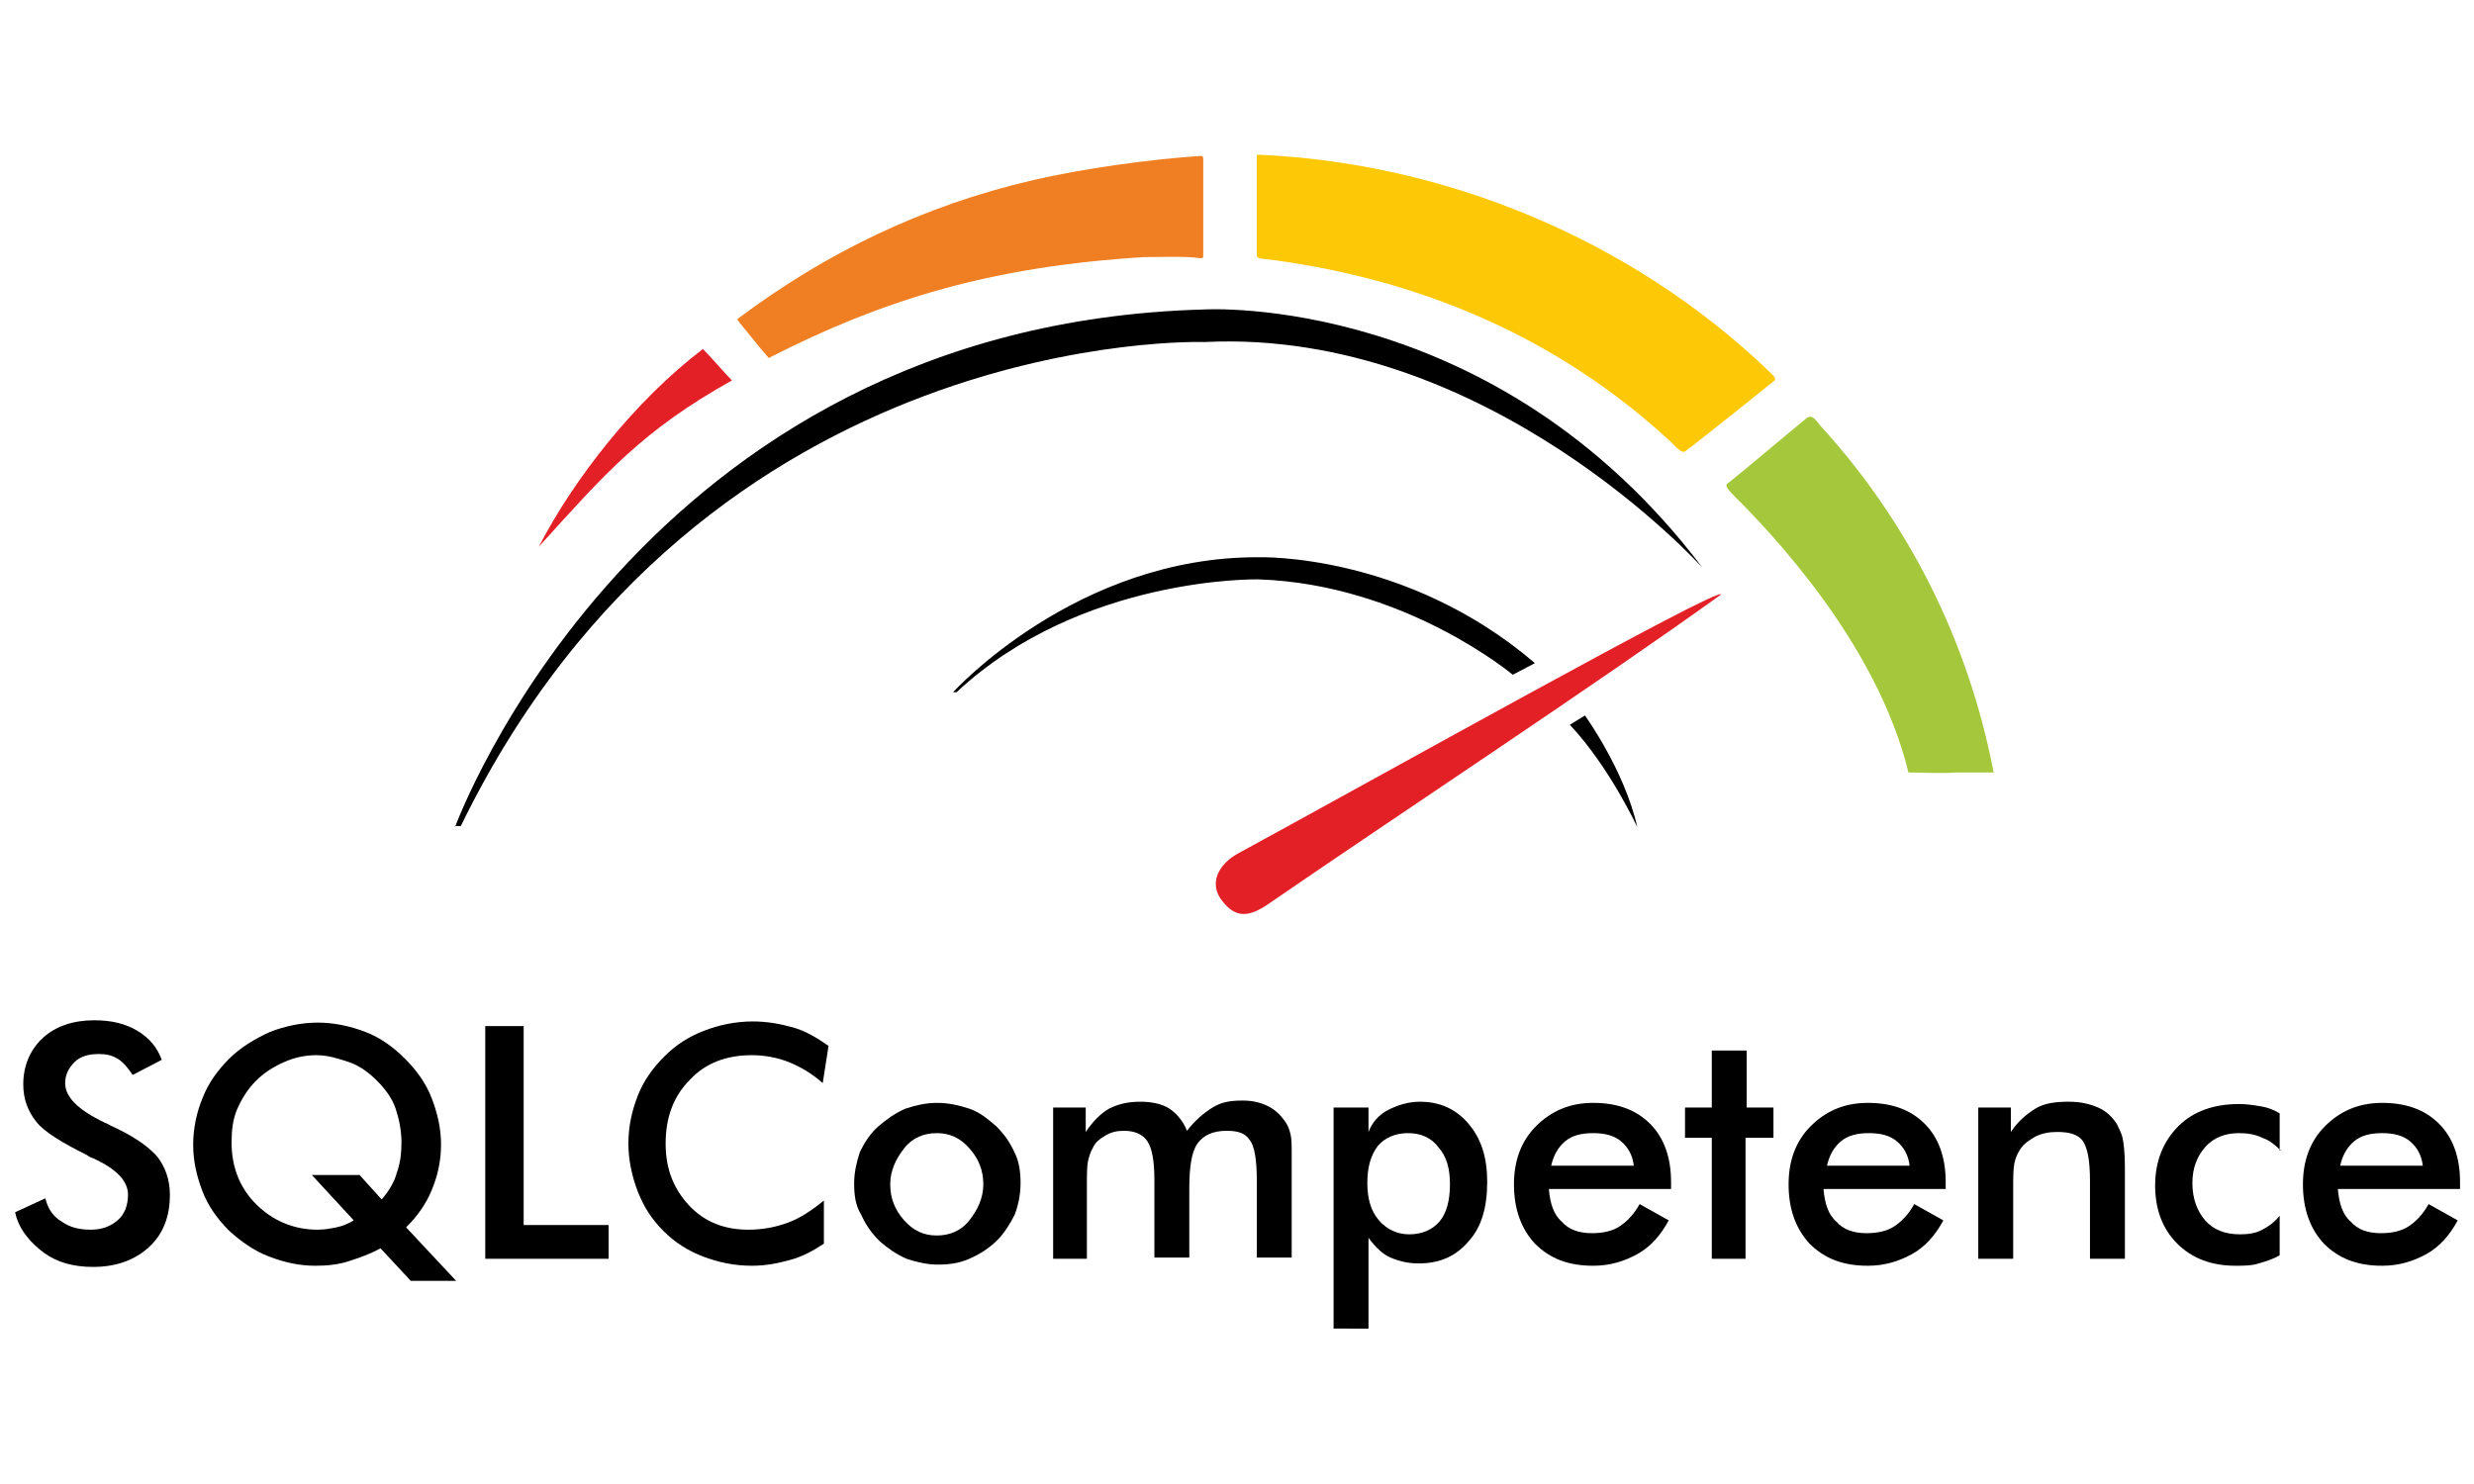 <?xml version="1.0" encoding="utf-8"?>
<!-- Generator: Adobe Illustrator 26.3.1, SVG Export Plug-In . SVG Version: 6.00 Build 0)  -->
<svg version="1.1" id="Ebene_1" xmlns="http://www.w3.org/2000/svg" xmlns:xlink="http://www.w3.org/1999/xlink" x="0px" y="0px"
	 viewBox="0 0 212.6 127.6" style="enable-background:new 0 0 212.6 127.6;" xml:space="preserve">
<style type="text/css">
	.st0{fill:#E42027;}
	.st1{fill:#FDC806;}
	.st2{fill:#EF7F22;}
	.st3{fill:#A5C73B;}
</style>
<g>
	<path d="M81.9,59.5c0,0,10.6-11.7,26.3-11.6c0,0,12.6-0.4,23.7,9.1l-1.9,1c0,0-9.3-7.8-21.9-8.2c0,0-15.2-0.3-25.9,9.7H81.9z"/>
	<path d="M136.2,61.5c0,0,3.4,4.7,4.5,9.6c0,0-2.4-5.2-5.8-8.8L136.2,61.5z"/>
	<path class="st0" d="M147.9,51.1c-10.7,7.7-28,19.1-38.9,26.6c-1.6,1.1-2.8,1.3-4-0.3c-1.1-1.4-0.4-3.1,1.5-4.1
		C117.9,67.1,147.9,50.3,147.9,51.1z"/>
	<path class="st1" d="M108.2,13.3c15.9,0.7,31.9,7.2,43.8,18.6c0.2,0.2,0.7,0.6,0.5,0.8c-0.6,0.5-7.1,5.7-7.7,6.1
		c-0.3,0.2-0.9-0.5-1.2-0.8c-9.7-9-21.8-14.2-35.4-15.8c-0.1,0-0.2-0.2-0.2-0.2c0-1.3,0-7.5,0-8.6C107.9,13.3,108.1,13.3,108.2,13.3
		z"/>
	<path class="st2" d="M98.3,22.1c-13,0.8-22.3,3.6-32.1,8.6c-0.1,0.1-0.1,0.1-0.2,0c-0.8-0.9-1.8-2.2-2.4-2.9
		c-0.1-0.2-0.3-0.3-0.2-0.4c7.6-5.7,15.9-9.7,25.3-11.9c4.3-1,10-1.8,14.5-2.1c0.2,0,0.2,0.2,0.2,0.3c0,1.6,0,5.9,0,8.2
		c0,0.2,0,0.3-0.2,0.3C102,22,99.4,22.1,98.3,22.1C98.3,22.1,98.3,22.1,98.3,22.1z"/>
	<path class="st3" d="M164,66.4c-2.7-11.1-11.8-20.6-14.9-23.7c-0.4-0.4-0.9-0.9-0.7-1.1c0.7-0.5,6.5-5.4,6.9-5.7
		c0.6-0.3,0.8,0.4,1.5,1.1c7.1,7.9,12.3,17.9,14.5,29.3c0,0.1,0.1,0.1,0,0.1c-0.7,0-1.5,0-3.1,0c-1.8,0.1-2.8,0-4.2,0
		C164,66.5,164,66.5,164,66.4z"/>
	<path class="st0" d="M46.3,47c3-5.8,8.2-12.5,14.1-17c0,0,0,0,0,0c0.9,0.9,1.8,2,2.5,2.7C55.2,37,52,40.7,46.3,47z"/>
	<path d="M39.1,71.1c0,0,15.7-43.2,64.4-44.5c0,0,24.9-1.5,42.8,22.2c0,0-18.5-20.6-42.8-19.4c0,0-42.9-1.5-63.9,41.6H39.1z"/>
	<path d="M1.3,104.2l2.6-1.2c0.2,0.9,0.7,1.6,1.4,2c0.7,0.5,1.5,0.7,2.5,0.7c1,0,1.7-0.3,2.3-0.8c0.6-0.5,0.9-1.3,0.9-2.2
		c0-1.2-1-2.2-2.9-3.1c-0.3-0.1-0.5-0.2-0.6-0.3c-2.2-1.1-3.7-2-4.4-2.9c-0.7-0.9-1.1-1.9-1.1-3.2c0-1.6,0.6-3,1.7-4
		s2.6-1.5,4.4-1.5c1.5,0,2.7,0.3,3.7,0.9c1,0.6,1.7,1.4,2.1,2.5l-2.5,1.3c-0.4-0.6-0.8-1.1-1.3-1.4c-0.5-0.3-1-0.4-1.6-0.4
		c-0.9,0-1.6,0.2-2.1,0.7c-0.5,0.5-0.8,1.1-0.8,1.8c0,1.2,1.1,2.3,3.4,3.4c0.2,0.1,0.3,0.1,0.4,0.2c2,0.9,3.3,1.8,4.1,2.7
		c0.7,0.9,1.1,2,1.1,3.3c0,1.9-0.6,3.4-1.8,4.5c-1.2,1.1-2.8,1.7-4.8,1.7c-1.7,0-3.1-0.4-4.2-1.2S1.6,105.7,1.3,104.2z"/>
	<path d="M34.9,105.5l4.3,4.6h-3.9l-2.6-2.8c-0.9,0.5-1.8,0.8-2.7,1.1s-1.9,0.4-2.9,0.4c-1.4,0-2.7-0.3-4-0.8s-2.4-1.3-3.4-2.2
		c-1-1-1.8-2.1-2.3-3.4c-0.5-1.3-0.8-2.6-0.8-4c0-1.4,0.3-2.8,0.8-4c0.5-1.3,1.3-2.4,2.3-3.4c1-1,2.2-1.7,3.5-2.3
		c1.3-0.5,2.7-0.8,4.1-0.8c1.4,0,2.8,0.3,4.1,0.8c1.3,0.5,2.4,1.3,3.4,2.3c1,1,1.8,2.1,2.3,3.4c0.5,1.3,0.8,2.6,0.8,4
		c0,1.4-0.3,2.7-0.8,3.9S35.9,104.5,34.9,105.5z M30.9,101l1.9,2.1c0.6-0.7,1.1-1.5,1.3-2.3c0.3-0.8,0.4-1.7,0.4-2.6
		c0-1-0.2-2-0.5-2.9s-0.9-1.7-1.6-2.4c-0.7-0.7-1.5-1.3-2.4-1.6s-1.8-0.6-2.8-0.6c-1,0-1.9,0.2-2.8,0.6s-1.7,0.9-2.4,1.6
		c-0.7,0.7-1.2,1.5-1.6,2.4c-0.4,0.9-0.5,1.9-0.5,2.9c0,2.1,0.7,3.9,2.1,5.3s3.2,2.2,5.3,2.2c0.6,0,1.1-0.1,1.6-0.2s1-0.3,1.5-0.6
		l-3.6-3.9H30.9z"/>
	<path d="M41.7,108.2v-20h3.3v17.1h7.3v2.9H41.7z"/>
	<path d="M70.7,93.1c-0.9-0.8-1.9-1.4-2.9-1.8c-1-0.4-2.1-0.6-3.2-0.6c-2.2,0-4,0.7-5.3,2.1c-1.4,1.4-2.1,3.2-2.1,5.5
		c0,2.2,0.7,3.9,2,5.3c1.3,1.4,3,2.1,5.1,2.1c1.2,0,2.3-0.2,3.4-0.6c1.1-0.4,2.1-1.1,3.1-1.9v3.7c-0.9,0.6-1.8,1.1-2.9,1.4
		s-2.1,0.5-3.3,0.5c-1.5,0-2.9-0.3-4.2-0.8s-2.4-1.2-3.4-2.2c-1-1-1.7-2.1-2.2-3.4s-0.8-2.7-0.8-4.1c0-1.5,0.3-2.8,0.8-4.1
		c0.5-1.3,1.3-2.4,2.3-3.4c1-1,2.1-1.7,3.4-2.2s2.7-0.8,4.2-0.8c1.2,0,2.3,0.2,3.4,0.5s2.1,0.9,3.1,1.6L70.7,93.1z"/>
	<path d="M73.4,101.7c0-0.9,0.2-1.8,0.5-2.7c0.4-0.8,0.9-1.6,1.6-2.2c0.7-0.6,1.4-1.1,2.3-1.5c0.9-0.3,1.8-0.5,2.7-0.5
		c1,0,1.9,0.2,2.8,0.5c0.9,0.3,1.6,0.9,2.3,1.5c0.7,0.7,1.2,1.4,1.6,2.3c0.4,0.8,0.5,1.7,0.5,2.6c0,1-0.2,1.9-0.5,2.7
		c-0.4,0.8-0.9,1.6-1.5,2.2c-0.7,0.7-1.5,1.2-2.4,1.6s-1.8,0.5-2.7,0.5c-0.9,0-1.8-0.2-2.7-0.5c-0.9-0.4-1.6-0.9-2.3-1.5
		c-0.7-0.7-1.2-1.4-1.6-2.3C73.5,103.6,73.4,102.7,73.4,101.7z M84.5,101.8c0-1.2-0.4-2.2-1.2-3.1s-1.7-1.3-2.8-1.3
		c-1.1,0-2.1,0.4-2.8,1.3s-1.2,1.9-1.2,3.1s0.4,2.2,1.2,3.1s1.7,1.3,2.8,1.3s2.1-0.4,2.8-1.3S84.5,103,84.5,101.8z"/>
	<path d="M93.5,108.2h-3v-13h2.8v2.1c0.6-0.9,1.3-1.6,2-2c0.8-0.4,1.6-0.6,2.7-0.6c1,0,1.9,0.2,2.5,0.6s1.2,1.1,1.5,1.9
		c0.7-0.9,1.4-1.5,2.2-2s1.6-0.6,2.6-0.6c0.9,0,1.6,0.2,2.2,0.5s1.1,0.8,1.5,1.4c0.2,0.3,0.3,0.6,0.4,1c0.1,0.4,0.1,1,0.1,1.7v1v7.9
		h-3v-6.7c0-1.7-0.2-2.9-0.6-3.4c-0.4-0.6-1-0.8-2-0.8c-1.2,0-2,0.4-2.5,1.1c-0.5,0.7-0.7,2-0.7,3.9v5.9h-3v-6.7
		c0-1.6-0.2-2.7-0.6-3.3c-0.4-0.6-1.1-0.9-2-0.9c-0.6,0-1.1,0.1-1.6,0.4c-0.5,0.3-0.9,0.6-1.1,1.1c-0.2,0.3-0.3,0.7-0.4,1.1
		s-0.1,1.2-0.1,2.4V108.2z"/>
	<path d="M114.6,114.3V95.2h3v2.1c0.3-0.8,0.9-1.5,1.7-1.9c0.8-0.4,1.7-0.7,2.7-0.7c1.7,0,3.1,0.6,4.2,1.9s1.6,2.9,1.6,5
		c0,2.2-0.5,3.9-1.6,5.1c-1.1,1.3-2.5,1.9-4.3,1.9c-0.9,0-1.7-0.2-2.4-0.5s-1.3-0.9-1.9-1.7v7.8H114.6z M117.5,101.7
		c0,1.3,0.3,2.4,1,3.2c0.7,0.8,1.6,1.2,2.6,1.2c1.1,0,2-0.4,2.6-1.1c0.6-0.7,0.9-1.8,0.9-3.2c0-1.4-0.3-2.4-1-3.2
		c-0.6-0.8-1.5-1.2-2.6-1.2s-2,0.4-2.6,1.1C117.8,99.3,117.5,100.3,117.5,101.7z"/>
	<path d="M143.5,102.2h-10.4c0.1,1.2,0.4,2.2,1.1,2.8c0.6,0.7,1.5,1,2.6,1c1,0,1.8-0.2,2.4-0.6c0.6-0.4,1.2-1,1.7-1.9l2.5,1.4
		c-0.7,1.3-1.6,2.3-2.7,2.9s-2.3,1-3.8,1c-2.1,0-3.7-0.6-5-1.9c-1.2-1.3-1.8-3-1.8-5.1c0-2,0.6-3.7,1.9-5c1.3-1.3,2.9-2,4.9-2
		c2.1,0,3.7,0.6,4.9,1.8c1.2,1.2,1.8,2.9,1.8,5V102.2z M140.4,100.2c-0.1-0.9-0.5-1.6-1.1-2.1c-0.6-0.5-1.4-0.7-2.4-0.7
		c-1,0-1.8,0.2-2.4,0.7c-0.6,0.5-1,1.2-1.2,2.1H140.4z"/>
	<path d="M147.1,108.2V97.8h-2.3v-2.6h2.3v-4.9h3v4.9h2.3v2.6H150v10.4H147.1z"/>
	<path d="M167.1,102.2h-10.4c0.1,1.2,0.4,2.2,1.1,2.8c0.6,0.7,1.5,1,2.6,1c1,0,1.8-0.2,2.4-0.6c0.6-0.4,1.2-1,1.7-1.9l2.5,1.4
		c-0.7,1.3-1.6,2.3-2.7,2.9s-2.3,1-3.8,1c-2.1,0-3.7-0.6-5-1.9c-1.2-1.3-1.8-3-1.8-5.1c0-2,0.6-3.7,1.9-5c1.3-1.3,2.9-2,4.9-2
		c2.1,0,3.7,0.6,4.9,1.8c1.2,1.2,1.8,2.9,1.8,5V102.2z M164.1,100.2c-0.1-0.9-0.5-1.6-1.1-2.1c-0.6-0.5-1.4-0.7-2.4-0.7
		c-1,0-1.8,0.2-2.4,0.7c-0.6,0.5-1,1.2-1.2,2.1H164.1z"/>
	<path d="M170,108.2v-13h2.8v2.1c0.6-0.9,1.3-1.5,2.1-2s1.8-0.6,2.9-0.6c1,0,1.8,0.2,2.5,0.5c0.7,0.3,1.2,0.8,1.6,1.4
		c0.2,0.4,0.4,0.8,0.5,1.2c0.1,0.5,0.2,1.3,0.2,2.5v7.9h-3v-6.7c0-1.7-0.2-2.8-0.6-3.4s-1.2-0.8-2.2-0.8c-0.7,0-1.3,0.1-1.9,0.4
		c-0.5,0.3-1,0.6-1.3,1.1c-0.2,0.3-0.4,0.7-0.5,1.2c-0.1,0.5-0.1,1.3-0.1,2.3v5.9H170z"/>
	<path d="M196,98.9c-0.5-0.5-1-0.9-1.6-1.1c-0.6-0.3-1.3-0.4-2-0.4c-1.2,0-2.2,0.4-2.9,1.2c-0.7,0.8-1.1,1.8-1.1,3.1
		c0,1.3,0.4,2.4,1.1,3.2c0.7,0.8,1.7,1.2,3,1.2c0.7,0,1.4-0.1,1.9-0.4c0.6-0.3,1.1-0.7,1.5-1.2v3.4c-0.5,0.3-1.1,0.5-1.8,0.7
		c-0.6,0.2-1.3,0.2-2,0.2c-2,0-3.7-0.6-5-1.9c-1.3-1.3-1.9-3-1.9-5c0-2.1,0.7-3.8,2-5.1c1.3-1.3,3.1-1.9,5.2-1.9
		c0.7,0,1.3,0.1,1.9,0.2c0.6,0.1,1.1,0.3,1.6,0.6V98.9z"/>
	<path d="M211.3,102.2h-10.4c0.1,1.2,0.4,2.2,1.1,2.8c0.6,0.7,1.5,1,2.6,1c1,0,1.8-0.2,2.4-0.6c0.6-0.4,1.2-1,1.7-1.9l2.5,1.4
		c-0.7,1.3-1.6,2.3-2.7,2.9s-2.3,1-3.8,1c-2.1,0-3.7-0.6-5-1.9c-1.2-1.3-1.8-3-1.8-5.1c0-2,0.6-3.7,1.9-5c1.3-1.3,2.9-2,4.9-2
		c2.1,0,3.7,0.6,4.9,1.8c1.2,1.2,1.8,2.9,1.8,5V102.2z M208.2,100.2c-0.1-0.9-0.5-1.6-1.1-2.1c-0.6-0.5-1.4-0.7-2.4-0.7
		c-1,0-1.8,0.2-2.4,0.7c-0.6,0.5-1,1.2-1.2,2.1H208.2z"/>
</g>
</svg>
